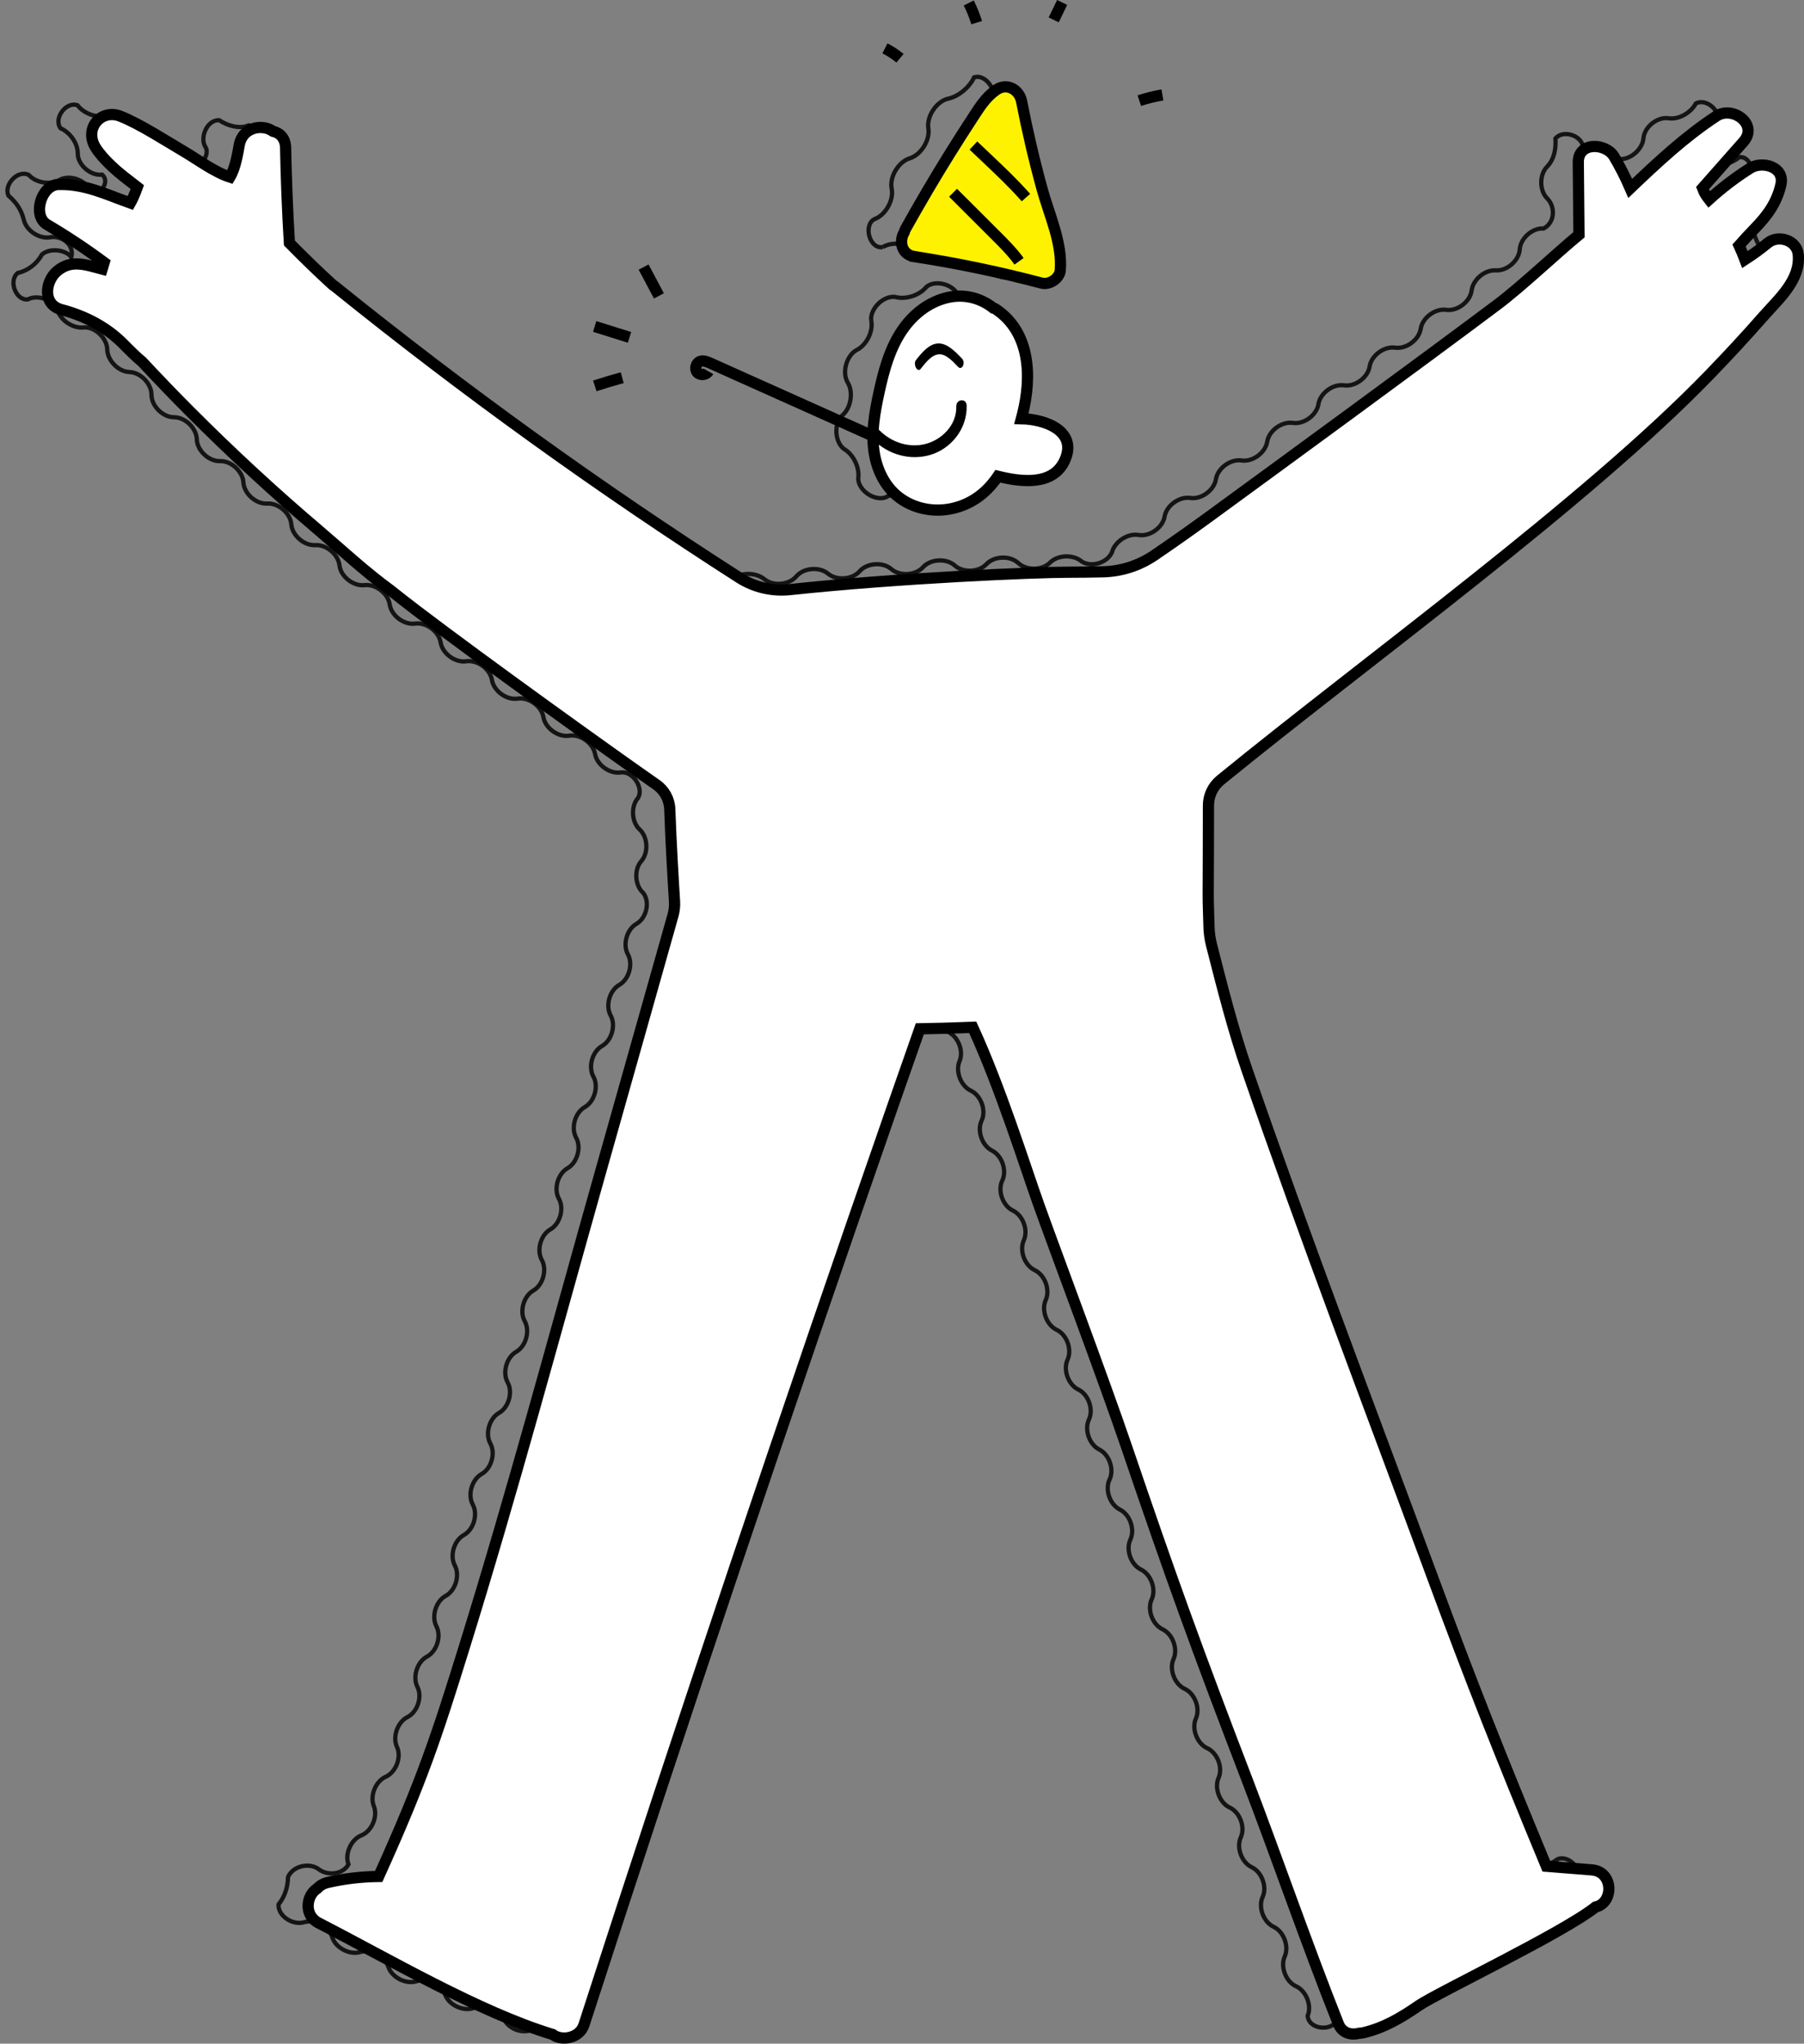 <svg xmlns="http://www.w3.org/2000/svg" xmlns:xlink="http://www.w3.org/1999/xlink" id="Layer_1" viewBox="0 0 801.02 907.56"><rect x="0" y="0" width="801.02" height="907.56" fill="#808080" stroke="none"/><defs><style>.cls-1,.cls-2,.cls-3{fill:none;}.cls-4{clip-path:url(#clippath);}.cls-5{fill:#fff200;}.cls-6{fill:#fff;}.cls-2{stroke:#000;stroke-width:4.98px;}.cls-2,.cls-3{stroke-miterlimit:10;}.cls-3{stroke:#141412;stroke-width:1.89px;}</style><clipPath id="clippath"><rect class="cls-1" width="801.02" height="907.56"></rect></clipPath></defs><g class="cls-4"><path class="cls-3" d="M768.94,136.33c.28,4.95-4.46,10.24-9.41,10.5-4.94,.22-9.74,5.36-9.62,10.31,.08,4.97-4.84,10.05-9.82,10.12-4.96,.02-9.97,4.91-10.08,9.86-.16,4.97-5.34,9.81-10.3,9.64-4.96-.2-10.17,4.5-10.47,9.45-.33,4.96-5.65,9.62-10.61,9.3-4.94-.34-10.29,4.23-10.72,9.17-.45,4.94-5.87,9.49-10.81,9.06-4.94-.44-10.37,4.03-10.89,8.97-.53,4.93-6.01,9.39-10.95,8.89-4.93-.51-10.42,3.9-11,8.83-.58,4.93-6.11,9.32-11.04,8.78-4.93-.55-10.46,3.81-11.07,8.73-.62,4.92-6.17,9.28-11.1,8.71-4.93-.58-10.48,3.77-11.11,8.69-.63,4.92-6.19,9.26-11.12,8.68-4.93-.58-10.48,3.76-11.12,8.68-.63,4.92-6.18,9.27-11.1,8.7-4.93-.56-10.47,3.8-11.08,8.72-.6,4.92-6.12,9.3-11.05,8.77-4.93-.52-10.44,3.9-10.99,8.83-.54,4.93-5.11,9.05-9.68,10.02-4.44,2.89-4.68,10.41-1.19,13.94s3.47,10.58-.03,14.1c-3.5,3.51-3.53,10.56-.05,14.1,3.48,3.52,3.62,10.46,.24,14.1-3.39,3.64-2.4,11.32,1.85,13.93,4.25,2.55,6.01,9.37,3.52,13.66-2.48,4.3-.64,11.14,3.67,13.62,4.31,2.44,6.28,9.16,3.96,13.54-2.27,4.42-.05,11.19,4.39,13.4,4.45,2.19,6.77,8.84,4.64,13.32-2.12,4.48,.22,11.14,4.68,13.3,4.47,2.16,6.83,8.8,4.72,13.29-2.1,4.5,.28,11.14,4.76,13.28,4.48,2.13,6.87,8.76,4.79,13.26-2.08,4.51,.34,11.14,4.83,13.25,4.49,2.11,6.91,8.73,4.85,13.24-2.06,4.51,.38,11.13,4.88,13.23,4.49,2.1,6.94,8.71,4.89,13.23-2.04,4.52,.41,11.13,4.91,13.22,4.5,2.09,6.96,8.7,4.92,13.22-2.04,4.52,.42,11.13,4.93,13.22,4.5,2.08,6.96,8.69,4.93,13.21-2.04,4.52,.42,11.13,4.92,13.22,4.5,2.09,6.96,8.7,4.92,13.22-2.04,4.52,.41,11.13,4.91,13.22,4.5,2.09,6.95,8.71,4.9,13.23-2.05,4.52,.41,11.14,4.92,13.22,4.5,2.08,6.98,8.67,4.97,13.2-2.01,4.53,.5,11.13,5.03,13.18,4.52,2.04,7.06,8.6,5.09,13.15-1.97,4.55,.62,11.13,5.16,13.13,4.54,1.99,7.15,8.53,5.23,13.1-1.92,4.58,.72,11.12,5.28,13.08,4.56,1.95,7.22,8.47,5.33,13.06-1.89,4.59,.79,11.11,5.36,13.04,4.57,1.93,4.76,5.68,8,9.44,3.24,3.76,10.27,4.32,14.06,1.12,4.33-2.97,11.86,3.37,9.45,8.24-3.82,2.32-6.36,4.92-8.26,10.17-1.02,4.9-7.13,8.69-11.95,7.48-4.78-1.28-10.9,2.13-12.31,6.88-1.45,4.75-7.69,8.08-12.44,6.64-4.74-1.45-10.99,1.8-12.5,6.53-1.52,4.72-7.78,7.97-12.51,6.51-4.75-1.44-11.01,1.92-12.4,6.72-.99,4.78-7.07,8.72-11.93,7.51-4.69-1.49-10.72,1.04-13,5.39-3.3,4.14-12.15,2.67-12.49-2.9,1.92-4.55-.65-11.1-5.17-13.12-4.52-2.04-7.04-8.65-5.02-13.18,2.03-4.53-.43-11.12-4.93-13.22-4.49-2.1-6.93-8.72-4.87-13.23,2.06-4.51-.36-11.13-4.85-13.24-4.49-2.11-6.91-8.73-4.85-13.24,2.06-4.51-.39-11.14-4.89-13.23-4.5-2.08-6.98-8.67-4.97-13.2,2-4.54-.53-11.13-5.05-13.17-4.52-2.05-7.03-8.64-5.02-13.18,2.01-4.53-.48-11.12-4.99-13.19-4.51-2.08-6.98-8.69-4.94-13.21,2.04-4.52-.4-11.12-4.89-13.23-4.49-2.11-6.9-8.75-4.82-13.25,2.09-4.5-.29-11.13-4.76-13.28-4.47-2.16-6.82-8.81-4.7-13.3,2.13-4.48-.19-11.13-4.64-13.32-4.45-2.19-6.75-8.86-4.6-13.33,2.16-4.47-.12-11.14-4.57-13.35-4.44-2.21-6.72-8.87-4.58-13.34,2.12-4.49-.24-11.15-4.71-13.29-4.48-2.14-6.86-8.76-4.79-13.27,2.08-4.51-.34-11.14-4.83-13.25-4.49-2.11-6.92-8.73-4.86-13.24,2.06-4.51-.38-11.13-4.87-13.24-4.49-2.1-6.93-8.72-4.87-13.24,2.06-4.51-.37-11.13-4.85-13.24-4.48-2.13-6.86-8.81-4.72-13.29,2.16-4.46-.11-11.14-4.55-13.35-4.44-2.2-6.74-8.86-4.6-13.33,2.11-4.49-.28-11.16-4.77-13.27-4.49-2.08-6.99-8.63-5.02-13.18,1.93-4.58-.78-11.15-5.38-13.04-4.61-1.81-6.48-2.48-10.13-5.85-3.63-3.38-10.66-3.2-14.1,.36,.79,2.64-1.54,9.29-6,11.46-4.46,2.17-6.79,8.83-4.66,13.31,2.13,4.48-.19,11.13-4.65,13.32-4.45,2.19-6.77,8.85-4.63,13.32,2.14,4.48-.17,11.13-4.62,13.32-4.45,2.19-6.76,8.86-4.61,13.33,2.14,4.47-.16,11.14-4.61,13.33-4.45,2.2-6.74,8.86-4.6,13.33,2.15,4.47-.14,11.14-4.58,13.34-4.45,2.2-6.73,8.87-4.58,13.34,2.16,4.47-.12,11.14-4.56,13.35-4.44,2.21-6.72,8.88-4.56,13.35,2.16,4.46-.11,11.14-4.54,13.35-4.44,2.21-6.71,8.89-4.54,13.35,2.17,4.46-.09,11.14-4.52,13.36-4.43,2.22-6.7,8.9-4.52,13.36,2.18,4.46-.07,11.14-4.5,13.37-4.43,2.23-6.68,8.91-4.5,13.37,2.19,4.45-.06,11.14-4.48,13.37-4.43,2.23-6.67,8.92-4.48,13.37,2.19,4.45-.04,11.14-4.47,13.38s-6.66,8.93-4.46,13.38c2.2,4.45-.02,11.14-4.45,13.39-4.42,2.25-6.65,8.94-4.44,13.39,2.2,4.44,0,11.14-4.43,13.39-4.42,2.25-6.63,8.95-4.42,13.39,2.21,4.44,0,11.14-4.41,13.4-4.42,2.26-6.62,8.96-4.4,13.4,2.22,4.44,.02,11.14-4.39,13.4-4.41,2.27-6.6,8.98-4.38,13.41,2.23,4.43,.04,11.14-4.37,13.41-4.41,2.27-6.59,8.98-4.36,13.41s.06,11.14-4.35,13.42c-4.37,2.16-7.15,5.02-9.28,9.03-4.5,2.9-11.12,.35-13.36-4.11-2.11-4.48-8.58-6.98-13.15-5.09-4.62,1.83-11.13-1.05-12.9-5.7-1.71-4.65-8.02-7.68-12.71-6.11-4.72,1.54-11.03-1.66-12.58-6.38-1.51-4.72-7.74-7.99-12.49-6.56-4.75,1.42-10.98-1.9-12.44-6.64-1.47-4.74-7.71-8.05-12.46-6.61-4.73,1.46-11.58-2.47-11.38-7.86,2.73-3.44,4.13-7.5,4.23-12.23,2.19-4.98,9.45-6.47,13.51-3.54,3.84,3.08,10.65,2.64,13.33-2.05-1.74-4.64,1.12-11.07,5.73-12.89,4.61-1.85,7.4-8.36,5.55-12.97-1.88-4.58,.76-11.09,5.29-13.07,4.53-2.03,7.04-8.67,4.98-13.19-2.09-4.49,.22-11.11,4.66-13.31,4.43-2.24,6.64-8.96,4.4-13.4-2.25-4.41-.13-11.13,4.25-13.45,4.38-2.33,6.47-9.07,4.18-13.47-2.3-4.4-.24-11.12,4.12-13.49,4.36-2.36,6.4-9.13,4.06-13.51-2.34-4.38-.33-11.12,4.01-13.52,4.34-2.4,6.33-9.18,3.96-13.54-2.36-4.36-.41-11.13,3.92-13.55,4.33-2.42,6.27-9.21,3.88-13.56-2.39-4.35-.47-11.13,3.85-13.57,4.32-2.44,6.23-9.24,3.83-13.58-2.4-4.34-.5-11.12,3.81-13.58,4.31-2.45,6.21-9.25,3.79-13.58-2.41-4.33-.52-11.13,3.79-13.59,4.31-2.46,6.2-9.25,3.79-13.59-2.41-4.33-.52-11.13,3.79-13.59,4.31-2.46,6.21-9.25,3.8-13.58-2.41-4.34-.49-11.13,3.82-13.58,4.32-2.45,6.23-9.23,3.83-13.57-2.4-4.34-.48-11.13,3.83-13.57,4.32-2.45,6.23-9.23,3.83-13.57s-.48-11.13,3.83-13.57c4.32-2.44,6.23-9.23,3.83-13.57-2.4-4.34-.48-11.13,3.83-13.57,4.32-2.45,6.23-9.23,3.83-13.57-2.4-4.34-.48-11.13,3.83-13.57,4.32-2.45,6.18-9.62,2.95-13.73-3.69-3.3-4.12-10.36-.84-14.08,3.29-3.71,2.92-10.74-.74-14.09-3.65-3.37-3.94-10.44-.61-14.09,2.48-4.63-2.54-11.83-7.62-11.23-4.89,.83-10.67-3.24-11.53-8.13-.85-4.89-6.59-8.97-11.49-8.18-4.9,.79-10.63-3.33-11.46-8.22-.83-4.89-6.54-9.01-11.44-8.24-4.9,.76-10.62-3.38-11.42-8.28-.8-4.89-6.5-9.04-11.4-8.3-4.91,.73-10.6-3.44-11.37-8.34-.77-4.9-6.43-9.09-11.34-8.39-4.92,.69-10.57-3.55-11.28-8.47-.68-4.91-6.24-9.19-11.16-8.62-4.85,.62-10.53-3.71-11.13-8.66-.49-4.92-5.82-9.44-10.77-9.11-4.95,.31-10.26-4.32-10.64-9.26-.42-4.94-5.75-9.52-10.7-9.19-4.96,.3-10.25-4.39-10.56-9.35-.27-4.94-5.46-9.68-10.42-9.51-4.96,.16-10.12-4.7-10.28-9.66-.13-4.96-5.17-9.84-10.13-9.81-4.96,0-9.98-4.99-9.99-9.96,.03-4.95-4.87-10-9.82-10.12-4.96-.15-9.81-5.3-9.83-10.1-.19-4.92-5.18-9.86-10.22-9.72-4.79,.66-10.41-2.95-11.83-7.61-1.9-4.68-8.83-7.15-13.23-4.82-5.46,.57-8.63-8.57-4.4-11.77,4.43-.95,8.51-4.06,10.64-8.13,3.87-3.41,11.32-1.81,13.11,1.23,1.48-5.65-4.33-9.8-9.22-8.94-4.84,.95-10.72-2.84-11.85-7.64-1.23-4.81-3.45-7.85-6.87-10.87-2.21-4.75,4.18-11.68,9.05-9.15,3.22,3.59,9.73,4.59,13.9,2.07,4.47-2.25,11.23,.21,13.29,4.72,2.13,4.51,9.84-3.07,5.35-6.93-4.92,.6-10.56-4.04-10.8-9.05,.14-4.88-3.44-9.7-7.66-11.56-3.2-4.4,2.46-12.02,7.55-10.2,2.63,3.53,8.48,5.97,13.14,4.45,4.8-1.35,10.97,2.23,12.22,7.04,1.21,4.81,7.26,8.44,12.05,7.32,4.84-1.04,10.72,2.5,12.14,7.16,2.06,4.65,9.83-2.95,7.32-7.31-2.76-4.08,.52-12.18,5.98-12.05,3.78,2.52,9.17,4.08,13.2,2.3,5.17,1.62,5.98,9.83,2.58,13.43-3.39,3.64-3.15,10.7,.47,14.1,3.64,3.37,3.97,10.38,.67,14.09-3.29,3.72,.83,11.83,5.79,11.85,4.95-.03,10,4.83,10.16,9.78,.22,4.96,5.88,9.54,10.82,9.03,4.93-.53,10.45,3.85,11.04,8.78,.61,4.92,6.17,9.28,11.1,8.7,4.92-.59,10.5,3.71,11.16,8.62,.68,4.91,6.3,9.19,11.22,8.54,4.92-.66,10.55,3.57,11.28,8.46,.75,4.9,6.43,9.1,11.34,8.39,4.91-.73,10.6,3.42,11.4,8.31,.81,4.89,6.55,9.02,11.46,8.23,4.9-.8,10.64,3.27,11.51,8.15,.89,4.89,6.68,8.93,11.57,8.07,4.88-.87,10.68,3.12,11.63,7.99,.96,4.87,6.81,8.83,11.68,7.91,4.86-.94,10.72,2.97,11.73,7.82,1.02,4.86,6.93,8.74,11.79,7.74,4.85-1.01,10.76,2.82,11.84,7.66,1.3,4.92,8.28,8.03,12.82,5.66,3.9-2.88,10.21-2.78,14.02,.35,3.86,3.11,10.86,2.43,14.04-1.37,3.21-3.79,10.25-4.39,14.05-1.2,3.79,3.2,10.8,2.67,14.06-1.07,3.27-3.73,10.33-4.21,14.07-.95,3.74,3.26,10.76,2.84,14.08-.85,3.33-3.68,10.39-4.05,14.08-.74,3.69,3.32,10.72,3,14.09-.63,3.39-3.62,10.46-3.87,14.1-.48,3.6,3.41,10.6,3.35,14.1-.17,3.48-3.53,10.44-3.68,14.09-.5,4.24,2.79,11.45,.58,13.42-4.13,1.28-4.7,6.96-8.51,11.84-7.65,4.9,.84,10.68-3.25,11.52-8.14,.81-4.89,6.5-9.03,11.41-8.3,4.91,.74,10.6-3.42,11.39-8.32,.79-4.9,6.48-9.06,11.39-8.33s10.6-3.43,11.38-8.33c.78-4.9,6.47-9.07,11.38-8.34,4.91,.73,10.59-3.44,11.37-8.34,.78-4.9,6.46-9.07,11.37-8.35,4.91,.72,10.59-3.46,11.36-8.36,.77-4.9,6.44-9.08,11.35-8.37,4.91,.71,10.58-3.49,11.34-8.39,.75-4.9,6.41-9.11,11.32-8.41,4.91,.69,10.57-3.54,11.27-8.48,.54-4.92,5.88-9.4,10.81-9.05,4.96,.3,10.25-4.38,10.57-9.33,.33-4.95,5.67-9.62,10.63-9.27,5.19-2.76,5.12-9.81,1.6-13.3-3.52-3.49-3.59-10.54-.13-14.1,3.46-3.56,4.01-8.5,3.75-12.57,3.49-4.16,12.12-1.24,12.28,4.2-1.3,4.77,1.82,10.85,6.44,12.54-.27-2.85,4.87-7.71,9.84-7.57,4.94,.2,10.16-4.45,10.54-9.38,.47-4.95,6.11-9.45,11.03-8.79,4.86,.79,10.17-2.7,12.21-6.54,4.67-2.61,11.81,3.76,9.2,8.62-4.16,1.24-8.53,6.26-8.25,11.21,.28,4.95-4.39,10.24-9.33,10.57-4.95,.34,3.22,10.1,3.57,5.17,.51-4.96,6.29-9.37,11.21-8.55,4.83,.99,9.48-.41,13.01-3.2,5.47-.5,7.68,9.34,3.29,11.86-4.47,1.7-7.79,7.17-7.2,12.03,.16,5.04-4.63,10.09-9.57,10.36-2.9,4.42,6.15,8.44,7.09,3.52,.66-4.87,8.27-8.99,12.35-5.39,1.16,4.31,2.73,7.76,6.03,11.06,2.49,4.49-1.07,11.6-6.07,12.55-4.89,.43-9.56,5.58-9.35,10.55"></path><path class="cls-3" d="M386.82,142.16c-.41-5.21,5.42-10.89,10.61-10.31,4.74,1.36,10.92-.7,14.01-4.54,4.2-3.27,12.34-.86,14.06,4.12,1.18,4.83,6.07,9.2,10.94,9.84,5,1.67,7.84,9.3,5.22,13.83-3.03,4-2.97,10.93,.2,14.85,2.92,4.27,1.28,11.83,.56,11.96,2.97,3.98,9.13,6.05,13.83,4.96,5.43,.91,7.1,10.64,2.51,13.45-4.64,.96-9.15,4.23-11.48,8.48-3.55,3.87-11.62,3.36-14.79-.74-6.39-2.52-10.72,2.69-11.07,7.63-1.25,5.1-8.81,8.52-13.44,6.09-3.92-3.02-10.44-3.42-14.71-.92-4.93,1.77-11.95-2.9-12.21-8.19,.76-4.89-2.06-10.89-6.36-13.32-4.11-3.22-4.49-11.18-.78-14.81,3.88-3.21,5.12-10.34,2.47-14.68-2.57-4.42-.62-11.81,3.88-14.37,4.56-2.2,7.62-8.49,6.55-13.33"></path><path class="cls-3" d="M391.99,109.74c4.43-2.83,12.2-1.52,15.44,2.61,3.19,4.15,10.83,5.66,15.36,3.04,4.57-2.58,12.25-.83,15.27,3.48,2.94,4.32,11.09,6.28,15.16,1.9-.12-4.51,.13-10.1,3.18-14.21,2.68-4.6,.56-12.44-3.96-15.13-4.54-2.63-6.9-10.25-4.56-14.98,2.38-4.66,.48-12.19-3.82-15.19-4.28-3.04-5.98-10.75-3.37-15.29,2.66-4.52-2.6-13.39-8.17-11.61-1.84,4.05-6.72,8.57-11.78,9.52-5.09,1.36-9.36,7.95-8.54,13.13,.86,5.16-3.26,11.79-8.27,13.3-5.02,1.55-9.04,8.3-8.01,13.46,1.06,5.13-2.8,11.9-7.76,13.6-4.88,2.73-2.07,13.37,3.83,12.38"></path><path class="cls-6" d="M400.79,146.37c5.04-7.32,12.75-13.14,21.66-14.57,6.78-1.09,13.45,.89,18.61,5.01,.3,.04,.62,.15,.94,.37,15.68,10.34,16.17,30.3,12.02,46.8-.16,.65-.33,1.31-.51,1.97,10.85,.22,24.98,5.61,19.31,18.38-5.06,11.37-18.93,9.85-29.73,7.18-4.47,6.57-10.51,11.75-19.02,14.01-8.02,2.13-16.82,.88-23.73-3.8-6.68-4.52-10.53-11.82-11.99-19.62-1.77-9.49,.06-19.19,2.1-28.48,2.09-9.5,4.74-19.13,10.32-27.24m382.12-5.82c-7.72,8.82-15.7,17.41-23.85,25.84-54.97,56.86-151.66,126.56-217.13,180.03-3.39,2.77-5.35,6.9-5.35,11.27,0,13.12-.04,26.24-.11,39.36-.02,4.45,.24,9.31,.34,14.23,.05,2.79,.43,5.56,1.11,8.26,4.78,18.77,9.53,37.54,15.74,55.5,26.63,77.02,53.99,148.49,82.26,224.93,17.75,48.01,29.87,78.5,50.7,128.81,6.73,.54,13.46,1.07,20.19,1.61,9.74,.78,9.83,14.65,1.66,16.49-14.4,11.49-70.5,38.21-78.64,43.86-7.62,5.29-15.26,9.79-24.37,11.96-.68,.16-1.33,.24-1.95,.25-3.37,.91-7.53,.07-9.2-4.13-13.69-34.33-27.93-75.5-40.46-108.15-22.32-58.13-33.63-89.35-53.68-148.3-10.03-29.47-32.03-88.03-38.95-107.42-6.29-17.64-17.01-51.97-29.3-78.73-4.42,.17-8.85,.32-13.27,.44-3.41,.09-6.82,.17-10.23,.22-3.95,11.26-7.9,22.51-11.83,33.77-47.26,135.67-93.08,271.84-137.29,408.54-1.96,6.08-10.02,7.32-13.89,4.3-32.97-10.02-73.15-33.73-103.91-49.51-6.77-3.47-5.47-12.23-.73-15.27,1.22-1.29,2.82-2.28,4.73-2.72,7.44-1.72,15.02-2.59,22.61-2.67,.01,0,.03-.02,.04-.02,19.38-42.85,25.71-62.27,37.93-101.6,21.57-69.44,40.39-139.76,60.14-209.72,10.87-38.51,21.74-77.03,32.62-115.54,.57-2.03,.8-4.14,.66-6.25-.48-7.56-1.65-26.99-2.1-40.78-.14-4.39-2.34-8.45-5.95-10.96-18.45-12.82-76.38-54.37-106.36-77.21-3.99-3.04-7.96-6.12-11.88-9.25-11.3-8.25-21.78-18.05-31.75-26.52-19.65-16.68-38.57-34.2-56.78-52.43-7.32-7.32-14.48-14.81-21.55-22.37-2.78-2.3-5.51-5.03-8.46-8.02-7.49-7.55-17.08-12.42-27.36-15.14-8.58-2.27-7.29-12.58-1.98-17.09,6.21-5.27,12.54-2.91,20.01-.93,.17-.6,.72-2.35,.9-2.95-8.14-6.03-16.57-11.65-25.34-16.81-6.65-3.91-2.66-17.6,5.03-17.81,11.78-.33,21.09,4.38,31.96,8.24,1.54-2.69,3.1-7.06,3.1-7.06,0,0-3.26-2.53-5.8-4.5-2.54-1.96-9.55-7.83-12.81-13.17-5.13-8.42,2.5-17.11,10.94-13.87,8.44,3.23,21.23,11.52,28.89,16.02,5.12,3.01,13.12,8.92,19.9,11.08,2.47-4.12,3.48-10.74,4.12-14.27,1.43-7.85,10.09-9.53,15-6.09,3.07,.72,5.51,3.08,5.59,7.36,.27,14.1,.83,28.18,1.68,42.25,6.22,6.35,12.61,12.53,19.16,18.54,.33,.2,.67,.43,1,.7,57.47,46.36,117.42,89.56,179.58,129.39,6.71,4.3,14.7,6.13,22.62,5.28,48.57-5.2,109.05-7.71,123.26-7.71,5.33,0,10.72-.08,15.64-.19,8.17-.18,16.09-2.76,22.85-7.36,8.24-5.61,16.34-11.33,24.17-17.04,33.41-24.4,94.83-69.3,128.01-94.19,10.85-8.14,26.06-22.62,36.31-31.08-.1-10.72-.2-21.44-.3-32.17-.09-9.22,12.27-8.66,15.9-2.52,2.7,4.57,5.08,9.26,7.17,14.09,12.07-11.51,24.24-22.89,38.24-32.09,7.29-4.79,18.79,3.71,12.04,11.36l-18.17,20.58c.07,.17,.15,.33,.2,.51,.46,1.49,1.49,3.04,2.7,4.57,5.66-5.13,11.73-9.79,18.28-13.91,5.3-3.33,15.45-.66,13.59,7.39-1.86,8.01-5.96,13.62-11.63,19.45-2.4,2.46-4.7,4.97-6.94,7.51,.95,2.06,1.82,4.15,2.62,6.27,3.5-2.25,6.87-4.7,10.14-7.39,4.65-3.82,12.94-1.27,13.53,5.15,1.05,11.37-8.65,19.62-15.54,27.49"></path><path class="cls-2" d="M400.79,146.37c5.04-7.32,12.75-13.14,21.66-14.57,6.78-1.09,13.45,.89,18.61,5.01,.3,.04,.62,.15,.94,.37,15.68,10.34,16.17,30.3,12.02,46.8-.16,.65-.33,1.31-.51,1.97,10.85,.22,24.98,5.61,19.31,18.38-5.06,11.37-18.93,9.85-29.73,7.18-4.47,6.57-10.51,11.75-19.02,14.01-8.02,2.13-16.82,.88-23.73-3.8-6.68-4.52-10.53-11.82-11.99-19.62-1.77-9.49,.06-19.19,2.1-28.48,2.09-9.5,4.74-19.13,10.32-27.24Zm382.12-5.82c-7.72,8.82-15.7,17.41-23.85,25.84-54.97,56.86-151.66,126.56-217.13,180.03-3.39,2.77-5.35,6.9-5.35,11.27,0,13.12-.04,26.24-.11,39.36-.02,4.45,.24,9.31,.34,14.23,.05,2.79,.43,5.56,1.11,8.26,4.78,18.77,9.53,37.54,15.74,55.5,26.63,77.02,53.99,148.49,82.26,224.93,17.75,48.01,29.87,78.5,50.7,128.81,6.73,.54,13.46,1.07,20.19,1.61,9.74,.78,9.83,14.65,1.66,16.49-14.4,11.49-70.5,38.21-78.64,43.86-7.62,5.29-15.26,9.79-24.37,11.96-.68,.16-1.33,.24-1.95,.25-3.37,.91-7.53,.07-9.2-4.13-13.69-34.33-27.93-75.5-40.46-108.15-22.32-58.13-33.63-89.35-53.68-148.3-10.03-29.47-32.03-88.03-38.95-107.42-6.29-17.64-17.01-51.97-29.3-78.73-4.42,.17-8.85,.32-13.27,.44-3.41,.09-6.82,.17-10.23,.22-3.95,11.26-7.9,22.51-11.83,33.77-47.26,135.67-93.08,271.84-137.29,408.54-1.96,6.08-10.02,7.32-13.89,4.3-32.97-10.02-73.15-33.73-103.91-49.51-6.77-3.47-5.47-12.23-.73-15.27,1.22-1.29,2.82-2.28,4.73-2.72,7.44-1.72,15.02-2.59,22.61-2.67,.01,0,.03-.02,.04-.02,19.38-42.85,25.71-62.27,37.93-101.6,21.57-69.44,40.39-139.76,60.14-209.72,10.87-38.51,21.74-77.03,32.62-115.54,.57-2.03,.8-4.14,.66-6.25-.48-7.56-1.65-26.99-2.1-40.78-.14-4.39-2.34-8.45-5.95-10.96-18.45-12.82-76.38-54.37-106.36-77.21-3.99-3.04-7.96-6.12-11.88-9.25-11.3-8.25-21.78-18.05-31.75-26.52-19.65-16.68-38.57-34.2-56.78-52.43-7.32-7.32-14.48-14.81-21.55-22.37-2.78-2.3-5.51-5.03-8.46-8.02-7.49-7.55-17.08-12.42-27.36-15.14-8.58-2.27-7.29-12.58-1.98-17.09,6.21-5.27,12.54-2.91,20.01-.93,.17-.6,.72-2.35,.9-2.95-8.14-6.03-16.57-11.65-25.34-16.81-6.65-3.91-2.66-17.6,5.03-17.81,11.78-.33,21.09,4.38,31.96,8.24,1.54-2.69,3.1-7.06,3.1-7.06,0,0-3.26-2.53-5.8-4.5-2.54-1.96-9.55-7.83-12.81-13.17-5.13-8.42,2.5-17.11,10.94-13.87,8.44,3.23,21.23,11.52,28.89,16.02,5.12,3.01,13.12,8.92,19.9,11.08,2.47-4.12,3.48-10.74,4.12-14.27,1.43-7.85,10.09-9.53,15-6.09,3.07,.72,5.51,3.08,5.59,7.36,.27,14.1,.83,28.18,1.68,42.25,6.22,6.35,12.61,12.53,19.16,18.54,.33,.2,.67,.43,1,.7,57.47,46.36,117.42,89.56,179.58,129.39,6.71,4.3,14.7,6.13,22.62,5.28,48.57-5.2,109.05-7.71,123.26-7.71,5.33,0,10.72-.08,15.64-.19,8.17-.18,16.09-2.76,22.85-7.36,8.24-5.61,16.34-11.33,24.17-17.04,33.41-24.4,94.83-69.3,128.01-94.19,10.85-8.14,26.06-22.62,36.31-31.08-.1-10.72-.2-21.44-.3-32.17-.09-9.22,12.27-8.66,15.9-2.52,2.7,4.57,5.08,9.26,7.17,14.09,12.07-11.51,24.24-22.89,38.24-32.09,7.29-4.79,18.79,3.71,12.04,11.36l-18.17,20.58c.07,.17,.15,.33,.2,.51,.46,1.49,1.49,3.04,2.7,4.57,5.66-5.13,11.73-9.79,18.28-13.91,5.3-3.33,15.45-.66,13.59,7.39-1.86,8.01-5.96,13.62-11.63,19.45-2.4,2.46-4.7,4.97-6.94,7.51,.95,2.06,1.82,4.15,2.62,6.27,3.5-2.25,6.87-4.7,10.14-7.39,4.65-3.82,12.94-1.27,13.53,5.15,1.05,11.37-8.65,19.62-15.54,27.49Z"></path><path class="cls-5" d="M405.96,113.95c19.05,2.93,37.91,6.86,56.55,11.78,3.44,.91,8-2.08,8.28-5.72,.95-12.18-4.86-24.39-8.04-35.97-3.54-12.88-6.57-25.87-9.12-38.98-1-5.13-6.35-8.47-11.13-5.23-4.76,3.22-7.57,7.85-10.66,12.58-3.42,5.24-6.79,10.51-10.09,15.82-6.79,10.92-13.3,22.01-19.57,33.24-.33,.58-.55,1.15-.7,1.7-2.34,3.88-1.29,9.88,4.48,10.77"></path><path class="cls-2" d="M405.96,113.95c19.05,2.93,37.91,6.86,56.55,11.78,3.44,.91,8-2.08,8.28-5.72,.95-12.18-4.86-24.39-8.04-35.97-3.54-12.88-6.57-25.87-9.12-38.98-1-5.13-6.35-8.47-11.13-5.23-4.76,3.22-7.57,7.85-10.66,12.58-3.42,5.24-6.79,10.51-10.09,15.82-6.79,10.92-13.3,22.01-19.57,33.24-.33,.58-.55,1.15-.7,1.7-2.34,3.88-1.29,9.88,4.48,10.77Z"></path><path class="cls-2" d="M276.28,167.73c-4.09,1.11-8.15,2.33-12.17,3.65m15.41-21.56c-5.15-1.61-10.31-3.23-15.46-4.84m28.51-13.58c-2.26-4.26-4.53-8.53-6.79-12.79m103.98,76c-24.8-11.12-49.61-22.24-74.41-33.36-1.4-.63-2.98-1.27-4.44-.77-1.86,.64-2.61,3.33-1.36,4.84,1.25,1.52,4.03,1.29,5.01-.42"></path><path class="cls-6" d="M423.18,85.6c3.77,3.77,15.25,15.23,19.02,19,3.64,3.63,7.29,7.28,10.29,11.44"></path><path class="cls-2" d="M423.18,85.6c3.77,3.77,15.25,15.23,19.02,19,3.64,3.63,7.29,7.28,10.29,11.44"></path><path class="cls-6" d="M432.22,64.63c2.17,2.05,4.33,4.11,6.49,6.16,5.78,5.48,11.57,10.98,16.83,16.96"></path><path class="cls-2" d="M432.22,64.63c2.17,2.05,4.33,4.11,6.49,6.16,5.78,5.48,11.57,10.98,16.83,16.96"></path><path class="cls-6" d="M433.66,10.07c-.92-3-2.1-5.93-3.52-8.74"></path><path class="cls-2" d="M433.66,10.07c-.92-3-2.1-5.93-3.52-8.74"></path><path class="cls-6" d="M467.87,8.83c1.25-2.58,2.49-5.16,3.74-7.74"></path><path class="cls-2" d="M467.87,8.83c1.25-2.58,2.49-5.16,3.74-7.74"></path><path class="cls-6" d="M505.88,44.69c3.35-1.09,6.79-1.94,10.26-2.54"></path><path class="cls-2" d="M505.88,44.69c3.35-1.09,6.79-1.94,10.26-2.54"></path><path class="cls-6" d="M399.62,25.87c-2.06-1.71-4.3-3.18-6.69-4.39"></path><path class="cls-2" d="M399.62,25.87c-2.06-1.71-4.3-3.18-6.69-4.39"></path><path d="M387.66,195.19c6.99,6.96,16.72,9.4,25.51,6.8,8.7-2.58,16.3-11.09,16.06-21.87-.08-3.4-4.69-3.01-4.62,.38,.2,8.64-6.84,14.9-13.61,16.65-7.09,1.83-14.84-.44-20.39-5.96-2.28-2.27-5.23,1.74-2.95,4"></path><path d="M408.79,163.82c2.3-2.9,4.87-6.23,8.09-6.47,3.06-.22,5.97,2.88,8.52,5.57,1.73,1.82,3.5-1.84,1.76-3.67-3.19-3.36-6.61-6.76-10.41-6.74-3.98,.02-7.18,3.78-10,7.33-1.47,1.84,.56,5.84,2.04,3.98"></path></g></svg>